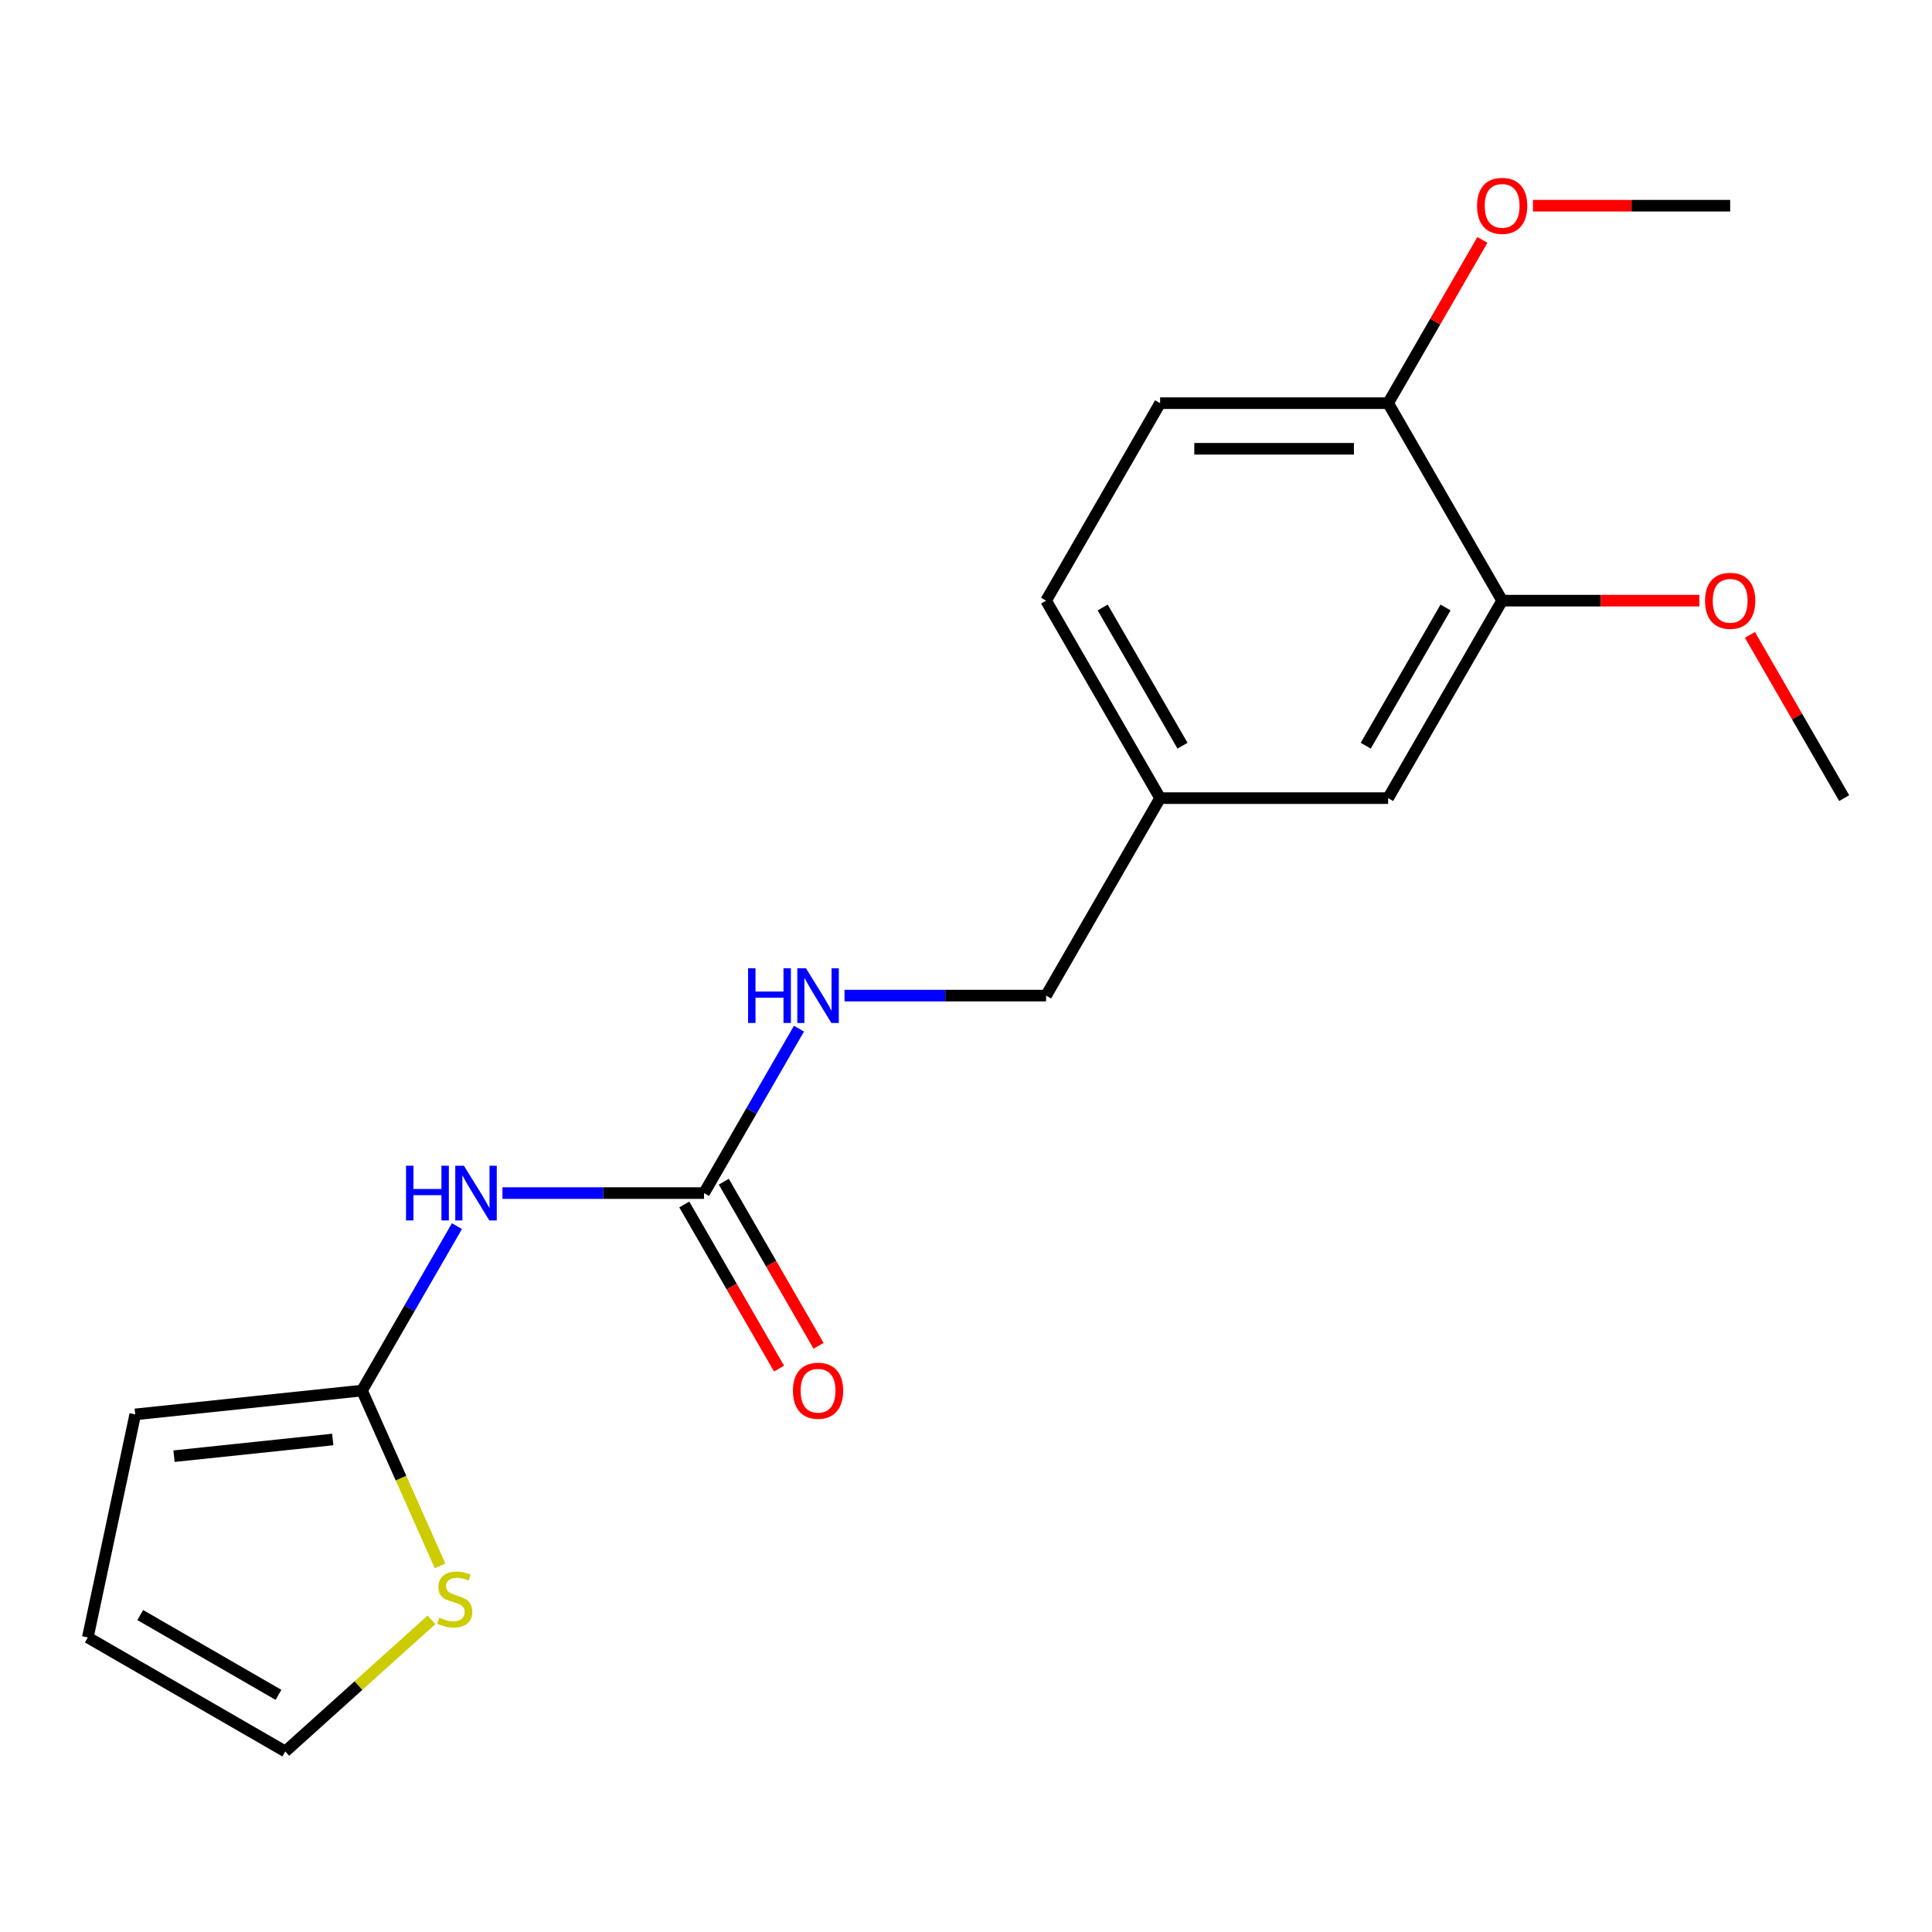 <?xml version='1.0' encoding='iso-8859-1'?>
<svg version='1.1' baseProfile='full'
              xmlns='http://www.w3.org/2000/svg'
                      xmlns:rdkit='http://www.rdkit.org/xml'
                      xmlns:xlink='http://www.w3.org/1999/xlink'
                  xml:space='preserve'
width='1000px' height='1000px' viewBox='0 0 1000 1000'>
<!-- END OF HEADER -->
<rect style='opacity:1.0;fill:#FFFFFF;stroke:none' width='1000' height='1000' x='0' y='0'> </rect>
<path class='bond-0' d='M 236.508,634.649 L 211.941,677.2' style='fill:none;fill-rule:evenodd;stroke:#0000FF;stroke-width:6px;stroke-linecap:butt;stroke-linejoin:miter;stroke-opacity:1' />
<path class='bond-0' d='M 211.941,677.2 L 187.374,719.752' style='fill:none;fill-rule:evenodd;stroke:#000000;stroke-width:6px;stroke-linecap:butt;stroke-linejoin:miter;stroke-opacity:1' />
<path class='bond-1' d='M 260.077,617.538 L 312.245,617.538' style='fill:none;fill-rule:evenodd;stroke:#0000FF;stroke-width:6px;stroke-linecap:butt;stroke-linejoin:miter;stroke-opacity:1' />
<path class='bond-1' d='M 312.245,617.538 L 364.413,617.538' style='fill:none;fill-rule:evenodd;stroke:#000000;stroke-width:6px;stroke-linecap:butt;stroke-linejoin:miter;stroke-opacity:1' />
<path class='bond-2' d='M 187.374,719.752 L 207.576,765.128' style='fill:none;fill-rule:evenodd;stroke:#000000;stroke-width:6px;stroke-linecap:butt;stroke-linejoin:miter;stroke-opacity:1' />
<path class='bond-2' d='M 207.576,765.128 L 227.779,810.504' style='fill:none;fill-rule:evenodd;stroke:#CCCC00;stroke-width:6px;stroke-linecap:butt;stroke-linejoin:miter;stroke-opacity:1' />
<path class='bond-5' d='M 187.374,719.752 L 69.994,732.089' style='fill:none;fill-rule:evenodd;stroke:#000000;stroke-width:6px;stroke-linecap:butt;stroke-linejoin:miter;stroke-opacity:1' />
<path class='bond-5' d='M 172.234,745.079 L 90.068,753.715' style='fill:none;fill-rule:evenodd;stroke:#000000;stroke-width:6px;stroke-linecap:butt;stroke-linejoin:miter;stroke-opacity:1' />
<path class='bond-4' d='M 364.413,617.538 L 388.98,574.986' style='fill:none;fill-rule:evenodd;stroke:#000000;stroke-width:6px;stroke-linecap:butt;stroke-linejoin:miter;stroke-opacity:1' />
<path class='bond-4' d='M 388.98,574.986 L 413.548,532.435' style='fill:none;fill-rule:evenodd;stroke:#0000FF;stroke-width:6px;stroke-linecap:butt;stroke-linejoin:miter;stroke-opacity:1' />
<path class='bond-7' d='M 354.192,623.439 L 378.713,665.911' style='fill:none;fill-rule:evenodd;stroke:#000000;stroke-width:6px;stroke-linecap:butt;stroke-linejoin:miter;stroke-opacity:1' />
<path class='bond-7' d='M 378.713,665.911 L 403.234,708.383' style='fill:none;fill-rule:evenodd;stroke:#FF0000;stroke-width:6px;stroke-linecap:butt;stroke-linejoin:miter;stroke-opacity:1' />
<path class='bond-7' d='M 374.635,611.637 L 399.156,654.108' style='fill:none;fill-rule:evenodd;stroke:#000000;stroke-width:6px;stroke-linecap:butt;stroke-linejoin:miter;stroke-opacity:1' />
<path class='bond-7' d='M 399.156,654.108 L 423.677,696.58' style='fill:none;fill-rule:evenodd;stroke:#FF0000;stroke-width:6px;stroke-linecap:butt;stroke-linejoin:miter;stroke-opacity:1' />
<path class='bond-8' d='M 223.349,838.407 L 185.508,872.478' style='fill:none;fill-rule:evenodd;stroke:#CCCC00;stroke-width:6px;stroke-linecap:butt;stroke-linejoin:miter;stroke-opacity:1' />
<path class='bond-8' d='M 185.508,872.478 L 147.668,906.55' style='fill:none;fill-rule:evenodd;stroke:#000000;stroke-width:6px;stroke-linecap:butt;stroke-linejoin:miter;stroke-opacity:1' />
<path class='bond-3' d='M 777.506,310.896 L 718.493,413.11' style='fill:none;fill-rule:evenodd;stroke:#000000;stroke-width:6px;stroke-linecap:butt;stroke-linejoin:miter;stroke-opacity:1' />
<path class='bond-3' d='M 748.211,314.426 L 706.902,385.976' style='fill:none;fill-rule:evenodd;stroke:#000000;stroke-width:6px;stroke-linecap:butt;stroke-linejoin:miter;stroke-opacity:1' />
<path class='bond-15' d='M 777.506,310.896 L 828.544,310.896' style='fill:none;fill-rule:evenodd;stroke:#000000;stroke-width:6px;stroke-linecap:butt;stroke-linejoin:miter;stroke-opacity:1' />
<path class='bond-15' d='M 828.544,310.896 L 879.582,310.896' style='fill:none;fill-rule:evenodd;stroke:#FF0000;stroke-width:6px;stroke-linecap:butt;stroke-linejoin:miter;stroke-opacity:1' />
<path class='bond-20' d='M 777.506,310.896 L 718.493,208.682' style='fill:none;fill-rule:evenodd;stroke:#000000;stroke-width:6px;stroke-linecap:butt;stroke-linejoin:miter;stroke-opacity:1' />
<path class='bond-13' d='M 437.117,515.324 L 489.285,515.324' style='fill:none;fill-rule:evenodd;stroke:#0000FF;stroke-width:6px;stroke-linecap:butt;stroke-linejoin:miter;stroke-opacity:1' />
<path class='bond-13' d='M 489.285,515.324 L 541.453,515.324' style='fill:none;fill-rule:evenodd;stroke:#000000;stroke-width:6px;stroke-linecap:butt;stroke-linejoin:miter;stroke-opacity:1' />
<path class='bond-10' d='M 69.994,732.089 L 45.455,847.536' style='fill:none;fill-rule:evenodd;stroke:#000000;stroke-width:6px;stroke-linecap:butt;stroke-linejoin:miter;stroke-opacity:1' />
<path class='bond-6' d='M 718.493,208.682 L 600.466,208.682' style='fill:none;fill-rule:evenodd;stroke:#000000;stroke-width:6px;stroke-linecap:butt;stroke-linejoin:miter;stroke-opacity:1' />
<path class='bond-6' d='M 700.789,232.288 L 618.17,232.288' style='fill:none;fill-rule:evenodd;stroke:#000000;stroke-width:6px;stroke-linecap:butt;stroke-linejoin:miter;stroke-opacity:1' />
<path class='bond-16' d='M 718.493,208.682 L 742.887,166.431' style='fill:none;fill-rule:evenodd;stroke:#000000;stroke-width:6px;stroke-linecap:butt;stroke-linejoin:miter;stroke-opacity:1' />
<path class='bond-16' d='M 742.887,166.431 L 767.281,124.179' style='fill:none;fill-rule:evenodd;stroke:#FF0000;stroke-width:6px;stroke-linecap:butt;stroke-linejoin:miter;stroke-opacity:1' />
<path class='bond-19' d='M 147.668,906.55 L 45.455,847.536' style='fill:none;fill-rule:evenodd;stroke:#000000;stroke-width:6px;stroke-linecap:butt;stroke-linejoin:miter;stroke-opacity:1' />
<path class='bond-19' d='M 144.139,877.255 L 72.589,835.946' style='fill:none;fill-rule:evenodd;stroke:#000000;stroke-width:6px;stroke-linecap:butt;stroke-linejoin:miter;stroke-opacity:1' />
<path class='bond-9' d='M 718.493,413.11 L 600.466,413.11' style='fill:none;fill-rule:evenodd;stroke:#000000;stroke-width:6px;stroke-linecap:butt;stroke-linejoin:miter;stroke-opacity:1' />
<path class='bond-11' d='M 600.466,208.682 L 541.453,310.896' style='fill:none;fill-rule:evenodd;stroke:#000000;stroke-width:6px;stroke-linecap:butt;stroke-linejoin:miter;stroke-opacity:1' />
<path class='bond-12' d='M 600.466,413.11 L 541.453,515.324' style='fill:none;fill-rule:evenodd;stroke:#000000;stroke-width:6px;stroke-linecap:butt;stroke-linejoin:miter;stroke-opacity:1' />
<path class='bond-14' d='M 600.466,413.11 L 541.453,310.896' style='fill:none;fill-rule:evenodd;stroke:#000000;stroke-width:6px;stroke-linecap:butt;stroke-linejoin:miter;stroke-opacity:1' />
<path class='bond-14' d='M 612.057,385.976 L 570.748,314.426' style='fill:none;fill-rule:evenodd;stroke:#000000;stroke-width:6px;stroke-linecap:butt;stroke-linejoin:miter;stroke-opacity:1' />
<path class='bond-17' d='M 905.757,328.607 L 930.151,370.859' style='fill:none;fill-rule:evenodd;stroke:#FF0000;stroke-width:6px;stroke-linecap:butt;stroke-linejoin:miter;stroke-opacity:1' />
<path class='bond-17' d='M 930.151,370.859 L 954.545,413.11' style='fill:none;fill-rule:evenodd;stroke:#000000;stroke-width:6px;stroke-linecap:butt;stroke-linejoin:miter;stroke-opacity:1' />
<path class='bond-18' d='M 793.456,106.469 L 844.494,106.469' style='fill:none;fill-rule:evenodd;stroke:#FF0000;stroke-width:6px;stroke-linecap:butt;stroke-linejoin:miter;stroke-opacity:1' />
<path class='bond-18' d='M 844.494,106.469 L 895.532,106.469' style='fill:none;fill-rule:evenodd;stroke:#000000;stroke-width:6px;stroke-linecap:butt;stroke-linejoin:miter;stroke-opacity:1' />
<path  class='atom-0' d='M 210.167 603.378
L 214.007 603.378
L 214.007 615.418
L 228.487 615.418
L 228.487 603.378
L 232.327 603.378
L 232.327 631.698
L 228.487 631.698
L 228.487 618.618
L 214.007 618.618
L 214.007 631.698
L 210.167 631.698
L 210.167 603.378
' fill='#0000FF'/>
<path  class='atom-0' d='M 240.127 603.378
L 249.407 618.378
Q 250.327 619.858, 251.807 622.538
Q 253.287 625.218, 253.367 625.378
L 253.367 603.378
L 257.127 603.378
L 257.127 631.698
L 253.247 631.698
L 243.287 615.298
Q 242.127 613.378, 240.887 611.178
Q 239.687 608.978, 239.327 608.298
L 239.327 631.698
L 235.647 631.698
L 235.647 603.378
L 240.127 603.378
' fill='#0000FF'/>
<path  class='atom-3' d='M 227.379 837.295
Q 227.699 837.415, 229.019 837.975
Q 230.339 838.535, 231.779 838.895
Q 233.259 839.215, 234.699 839.215
Q 237.379 839.215, 238.939 837.935
Q 240.499 836.615, 240.499 834.335
Q 240.499 832.775, 239.699 831.815
Q 238.939 830.855, 237.739 830.335
Q 236.539 829.815, 234.539 829.215
Q 232.019 828.455, 230.499 827.735
Q 229.019 827.015, 227.939 825.495
Q 226.899 823.975, 226.899 821.415
Q 226.899 817.855, 229.299 815.655
Q 231.739 813.455, 236.539 813.455
Q 239.819 813.455, 243.539 815.015
L 242.619 818.095
Q 239.219 816.695, 236.659 816.695
Q 233.899 816.695, 232.379 817.855
Q 230.859 818.975, 230.899 820.935
Q 230.899 822.455, 231.659 823.375
Q 232.459 824.295, 233.579 824.815
Q 234.739 825.335, 236.659 825.935
Q 239.219 826.735, 240.739 827.535
Q 242.259 828.335, 243.339 829.975
Q 244.459 831.575, 244.459 834.335
Q 244.459 838.255, 241.819 840.375
Q 239.219 842.455, 234.859 842.455
Q 232.339 842.455, 230.419 841.895
Q 228.539 841.375, 226.299 840.455
L 227.379 837.295
' fill='#CCCC00'/>
<path  class='atom-5' d='M 387.206 501.164
L 391.046 501.164
L 391.046 513.204
L 405.526 513.204
L 405.526 501.164
L 409.366 501.164
L 409.366 529.484
L 405.526 529.484
L 405.526 516.404
L 391.046 516.404
L 391.046 529.484
L 387.206 529.484
L 387.206 501.164
' fill='#0000FF'/>
<path  class='atom-5' d='M 417.166 501.164
L 426.446 516.164
Q 427.366 517.644, 428.846 520.324
Q 430.326 523.004, 430.406 523.164
L 430.406 501.164
L 434.166 501.164
L 434.166 529.484
L 430.286 529.484
L 420.326 513.084
Q 419.166 511.164, 417.926 508.964
Q 416.726 506.764, 416.366 506.084
L 416.366 529.484
L 412.686 529.484
L 412.686 501.164
L 417.166 501.164
' fill='#0000FF'/>
<path  class='atom-8' d='M 410.426 719.832
Q 410.426 713.032, 413.786 709.232
Q 417.146 705.432, 423.426 705.432
Q 429.706 705.432, 433.066 709.232
Q 436.426 713.032, 436.426 719.832
Q 436.426 726.712, 433.026 730.632
Q 429.626 734.512, 423.426 734.512
Q 417.186 734.512, 413.786 730.632
Q 410.426 726.752, 410.426 719.832
M 423.426 731.312
Q 427.746 731.312, 430.066 728.432
Q 432.426 725.512, 432.426 719.832
Q 432.426 714.272, 430.066 711.472
Q 427.746 708.632, 423.426 708.632
Q 419.106 708.632, 416.746 711.432
Q 414.426 714.232, 414.426 719.832
Q 414.426 725.552, 416.746 728.432
Q 419.106 731.312, 423.426 731.312
' fill='#FF0000'/>
<path  class='atom-16' d='M 882.532 310.976
Q 882.532 304.176, 885.892 300.376
Q 889.252 296.576, 895.532 296.576
Q 901.812 296.576, 905.172 300.376
Q 908.532 304.176, 908.532 310.976
Q 908.532 317.856, 905.132 321.776
Q 901.732 325.656, 895.532 325.656
Q 889.292 325.656, 885.892 321.776
Q 882.532 317.896, 882.532 310.976
M 895.532 322.456
Q 899.852 322.456, 902.172 319.576
Q 904.532 316.656, 904.532 310.976
Q 904.532 305.416, 902.172 302.616
Q 899.852 299.776, 895.532 299.776
Q 891.212 299.776, 888.852 302.576
Q 886.532 305.376, 886.532 310.976
Q 886.532 316.696, 888.852 319.576
Q 891.212 322.456, 895.532 322.456
' fill='#FF0000'/>
<path  class='atom-17' d='M 764.506 106.549
Q 764.506 99.749, 767.866 95.949
Q 771.226 92.149, 777.506 92.149
Q 783.786 92.149, 787.146 95.949
Q 790.506 99.749, 790.506 106.549
Q 790.506 113.429, 787.106 117.349
Q 783.706 121.229, 777.506 121.229
Q 771.266 121.229, 767.866 117.349
Q 764.506 113.469, 764.506 106.549
M 777.506 118.029
Q 781.826 118.029, 784.146 115.149
Q 786.506 112.229, 786.506 106.549
Q 786.506 100.989, 784.146 98.189
Q 781.826 95.349, 777.506 95.349
Q 773.186 95.349, 770.826 98.149
Q 768.506 100.949, 768.506 106.549
Q 768.506 112.269, 770.826 115.149
Q 773.186 118.029, 777.506 118.029
' fill='#FF0000'/>
</svg>
